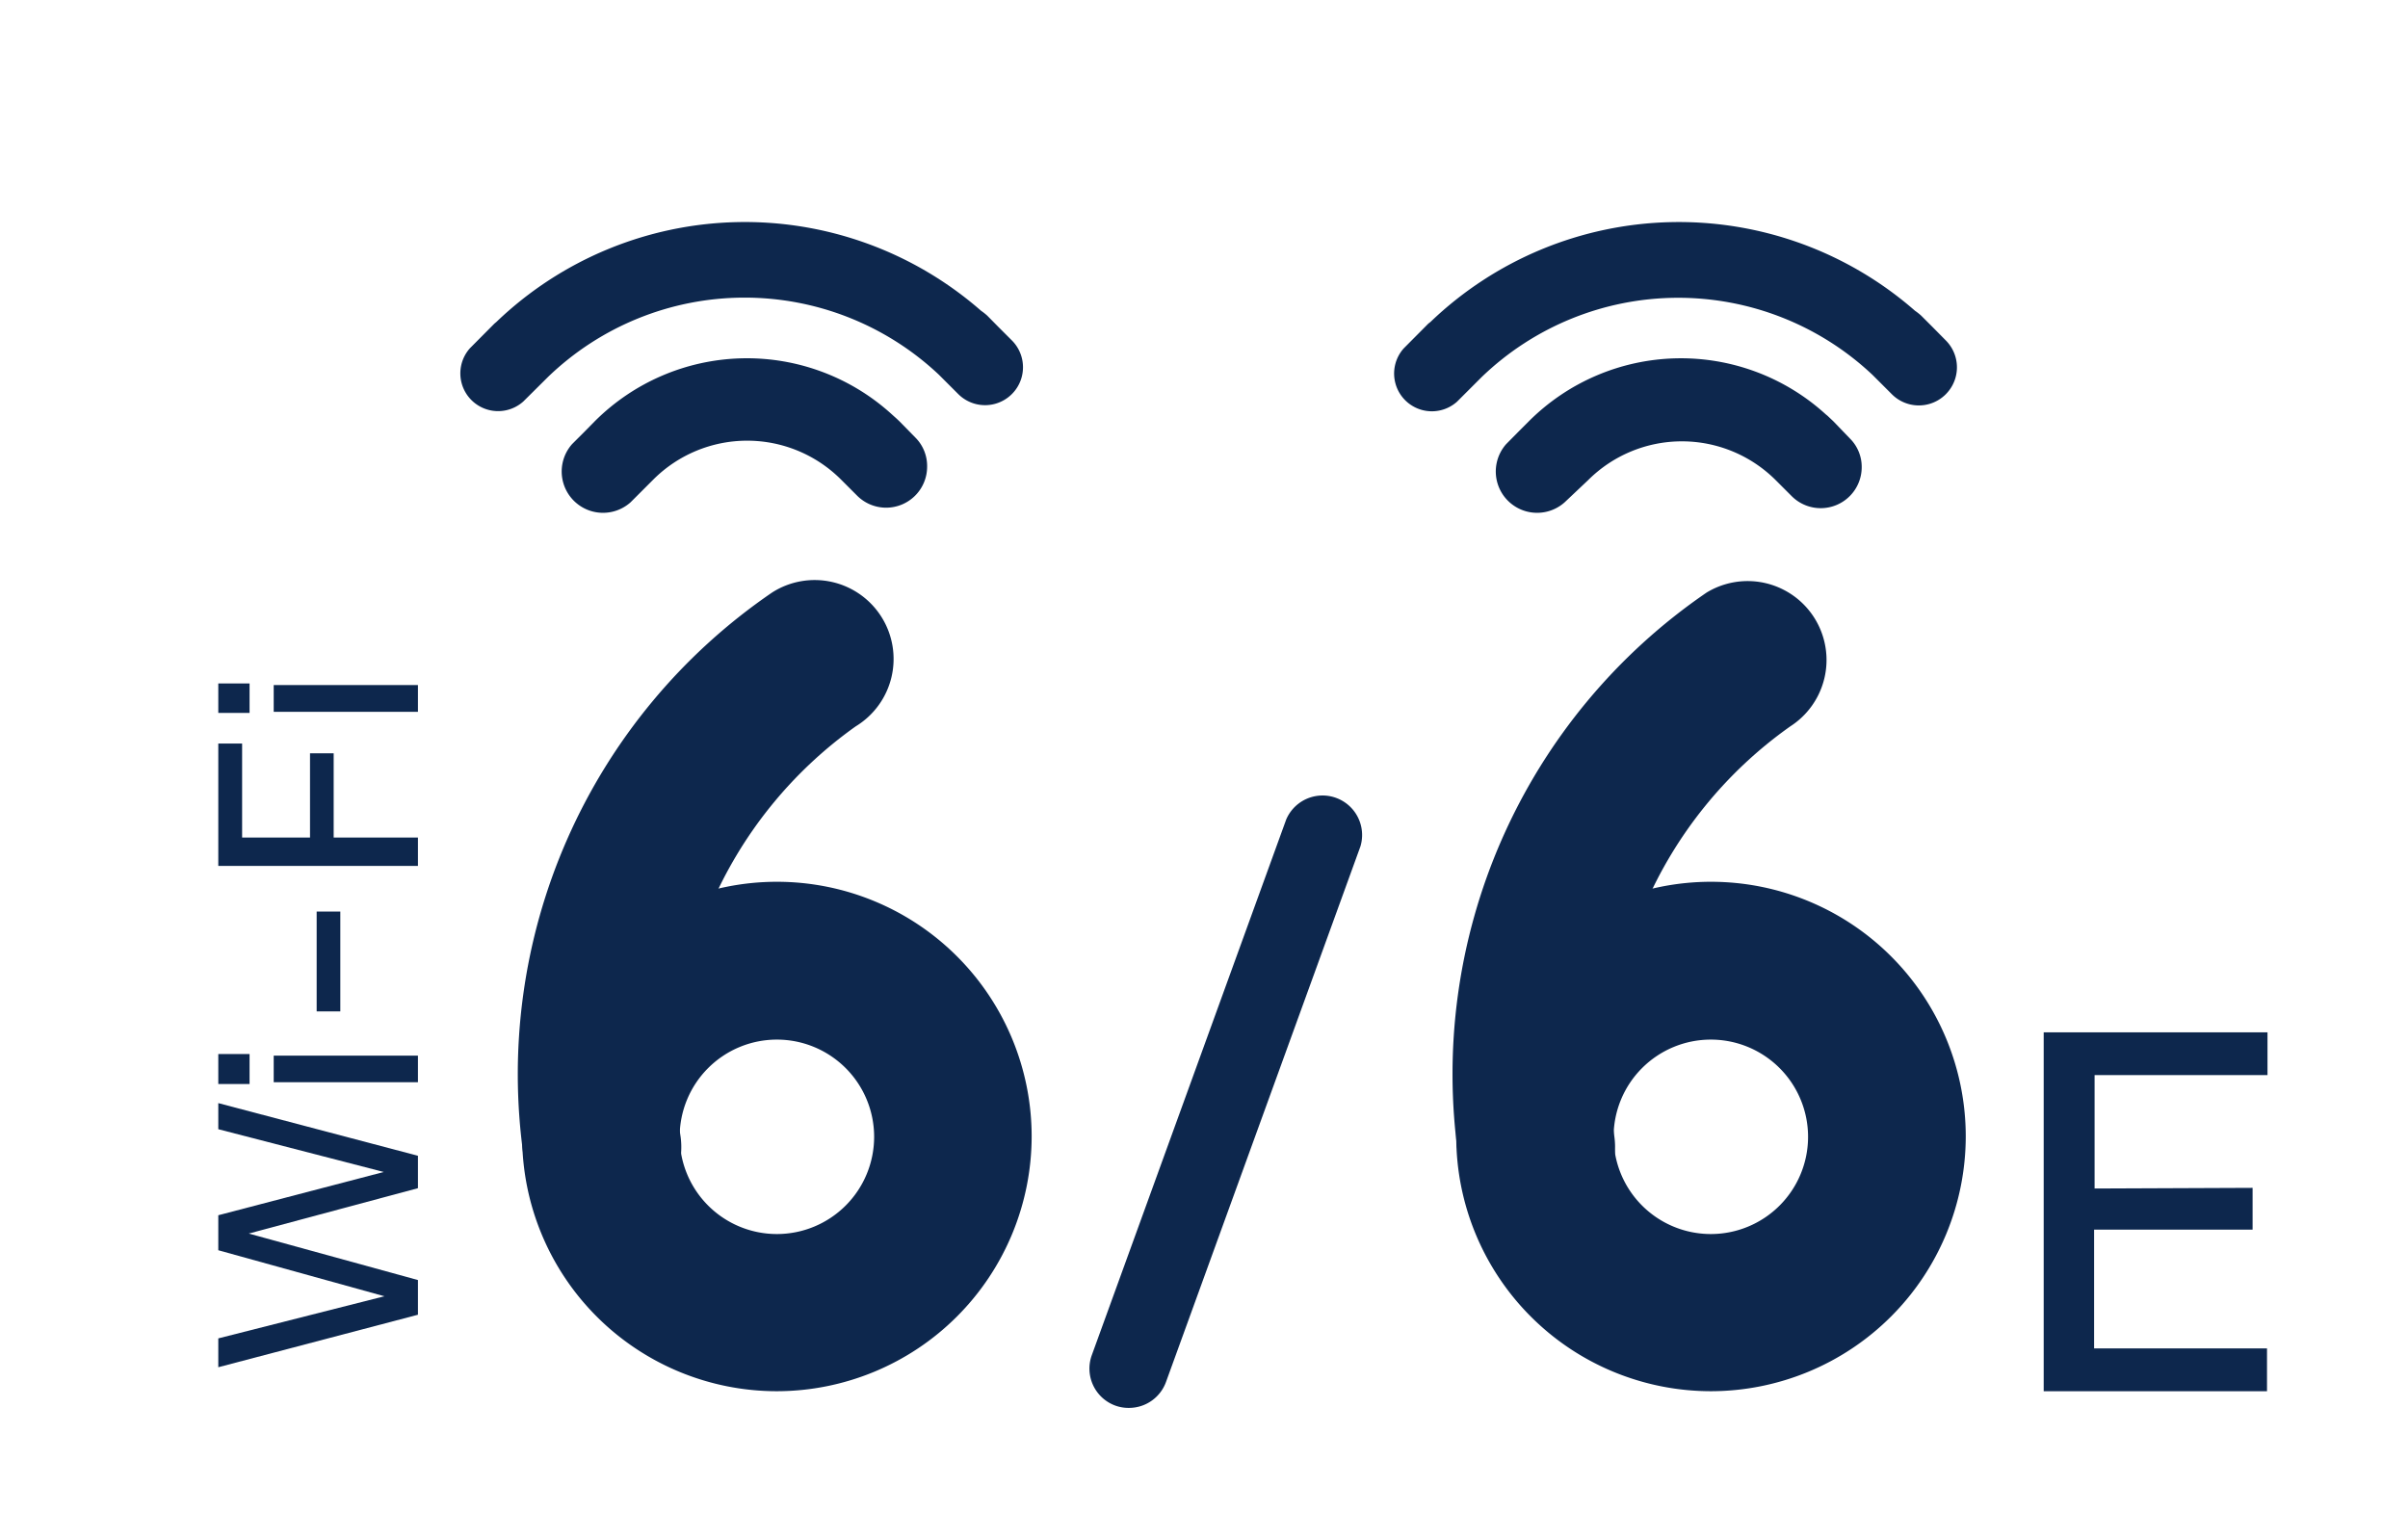 <svg id="Layer_1" data-name="Layer 1" xmlns="http://www.w3.org/2000/svg" width="148.59" height="94.93" viewBox="0 0 148.59 94.93"><defs><style>.cls-1{fill:#0d274d;}</style></defs><path class="cls-1" d="M47.94,64.16a6,6,0,1,0,6,6,6,6,0,0,0-6-6m0,21.7A15.72,15.72,0,1,1,63.66,70.14,15.74,15.74,0,0,1,47.94,85.86"/><path class="cls-1" d="M37.15,75.67a4.88,4.88,0,0,1-4.83-4.24A36,36,0,0,1,47.64,36.57a4.87,4.87,0,1,1,5.16,8.26A26.34,26.34,0,0,0,42,70.17a4.87,4.87,0,0,1-4.2,5.46,4.44,4.44,0,0,1-.63,0"/><path class="cls-1" d="M13.47,69.69V68.08l12.32,3.25v2L15.35,76.13,25.79,79v2.14L13.47,84.38V82.6L23.72,80,13.47,77.16V75l10.21-2.67Z"/><path class="cls-1" d="M15.4,65.05V66.9H13.47V65.05Zm10.39.1v1.64h-8.9V65.15Z"/><path class="cls-1" d="M21,56.26v6.16H19.54V56.26Z"/><path class="cls-1" d="M19.13,46.49h1.46v5.2h5.2v1.75H13.47V45.89h1.47v5.8h4.19Z"/><path class="cls-1" d="M15.4,42.18V44H13.47V42.18Zm10.39.1v1.65h-8.9V42.28Z"/><path class="cls-1" d="M55.5,26l-.18-.17-.19-.17-.1-.09A13.28,13.28,0,0,0,36.7,26l-.58.59-.82.82A2.55,2.55,0,0,0,38.91,31l1.41-1.41a8.19,8.19,0,0,1,11.57,0l1,1a2.53,2.53,0,0,0,4.32-1.79A2.48,2.48,0,0,0,56.48,27Z"/><path class="cls-1" d="M62.43,21l-.85-.85h0l-.66-.67a3.57,3.57,0,0,0-.38-.3,22.14,22.14,0,0,0-29.91.69l-.12.1L29,21.49a2.33,2.33,0,0,0,3.29,3.29l1.53-1.52,0,0a17.48,17.48,0,0,1,24.12-.13l1.2,1.2A2.33,2.33,0,0,0,62.43,21"/><path class="cls-1" d="M105.57,64.16a6,6,0,1,0,6,6,6,6,0,0,0-6-6m0,21.7A15.72,15.72,0,1,1,121.3,70.14a15.74,15.74,0,0,1-15.73,15.72"/><path class="cls-1" d="M94.78,75.67A4.87,4.87,0,0,1,90,71.43a36,36,0,0,1,15.31-34.86,4.87,4.87,0,0,1,5.16,8.26A26.33,26.33,0,0,0,99.62,70.17a4.87,4.87,0,0,1-4.2,5.46,4.68,4.68,0,0,1-.64,0"/><path class="cls-1" d="M113.13,26l-.18-.17-.18-.17-.11-.09A13.27,13.27,0,0,0,94.34,26l-.59.59-.81.82A2.55,2.55,0,0,0,96.55,31L98,29.63a8.19,8.19,0,0,1,11.57,0l1,1a2.53,2.53,0,0,0,4.31-1.79,2.47,2.47,0,0,0-.73-1.78Z"/><path class="cls-1" d="M120.06,21l-.84-.85h0l-.67-.67a3.57,3.57,0,0,0-.38-.3,22.13,22.13,0,0,0-29.9.69l-.13.1-1.52,1.53a2.33,2.33,0,0,0,3.29,3.29l1.52-1.52,0,0a17.48,17.48,0,0,1,24.12-.13l1.2,1.2A2.33,2.33,0,0,0,120.06,21"/><path class="cls-1" d="M69.65,86.89a2.36,2.36,0,0,1-.82-.14,2.43,2.43,0,0,1-1.46-3.11l12-33.07a2.44,2.44,0,0,1,4.58,1.66l-12,33.06A2.43,2.43,0,0,1,69.65,86.89Z"/><path class="cls-1" d="M139,73.31v2.58h-9.78v7.33h10.67v2.64H126.11V63.71h13.81v2.64H129.25v7Z"/></svg>